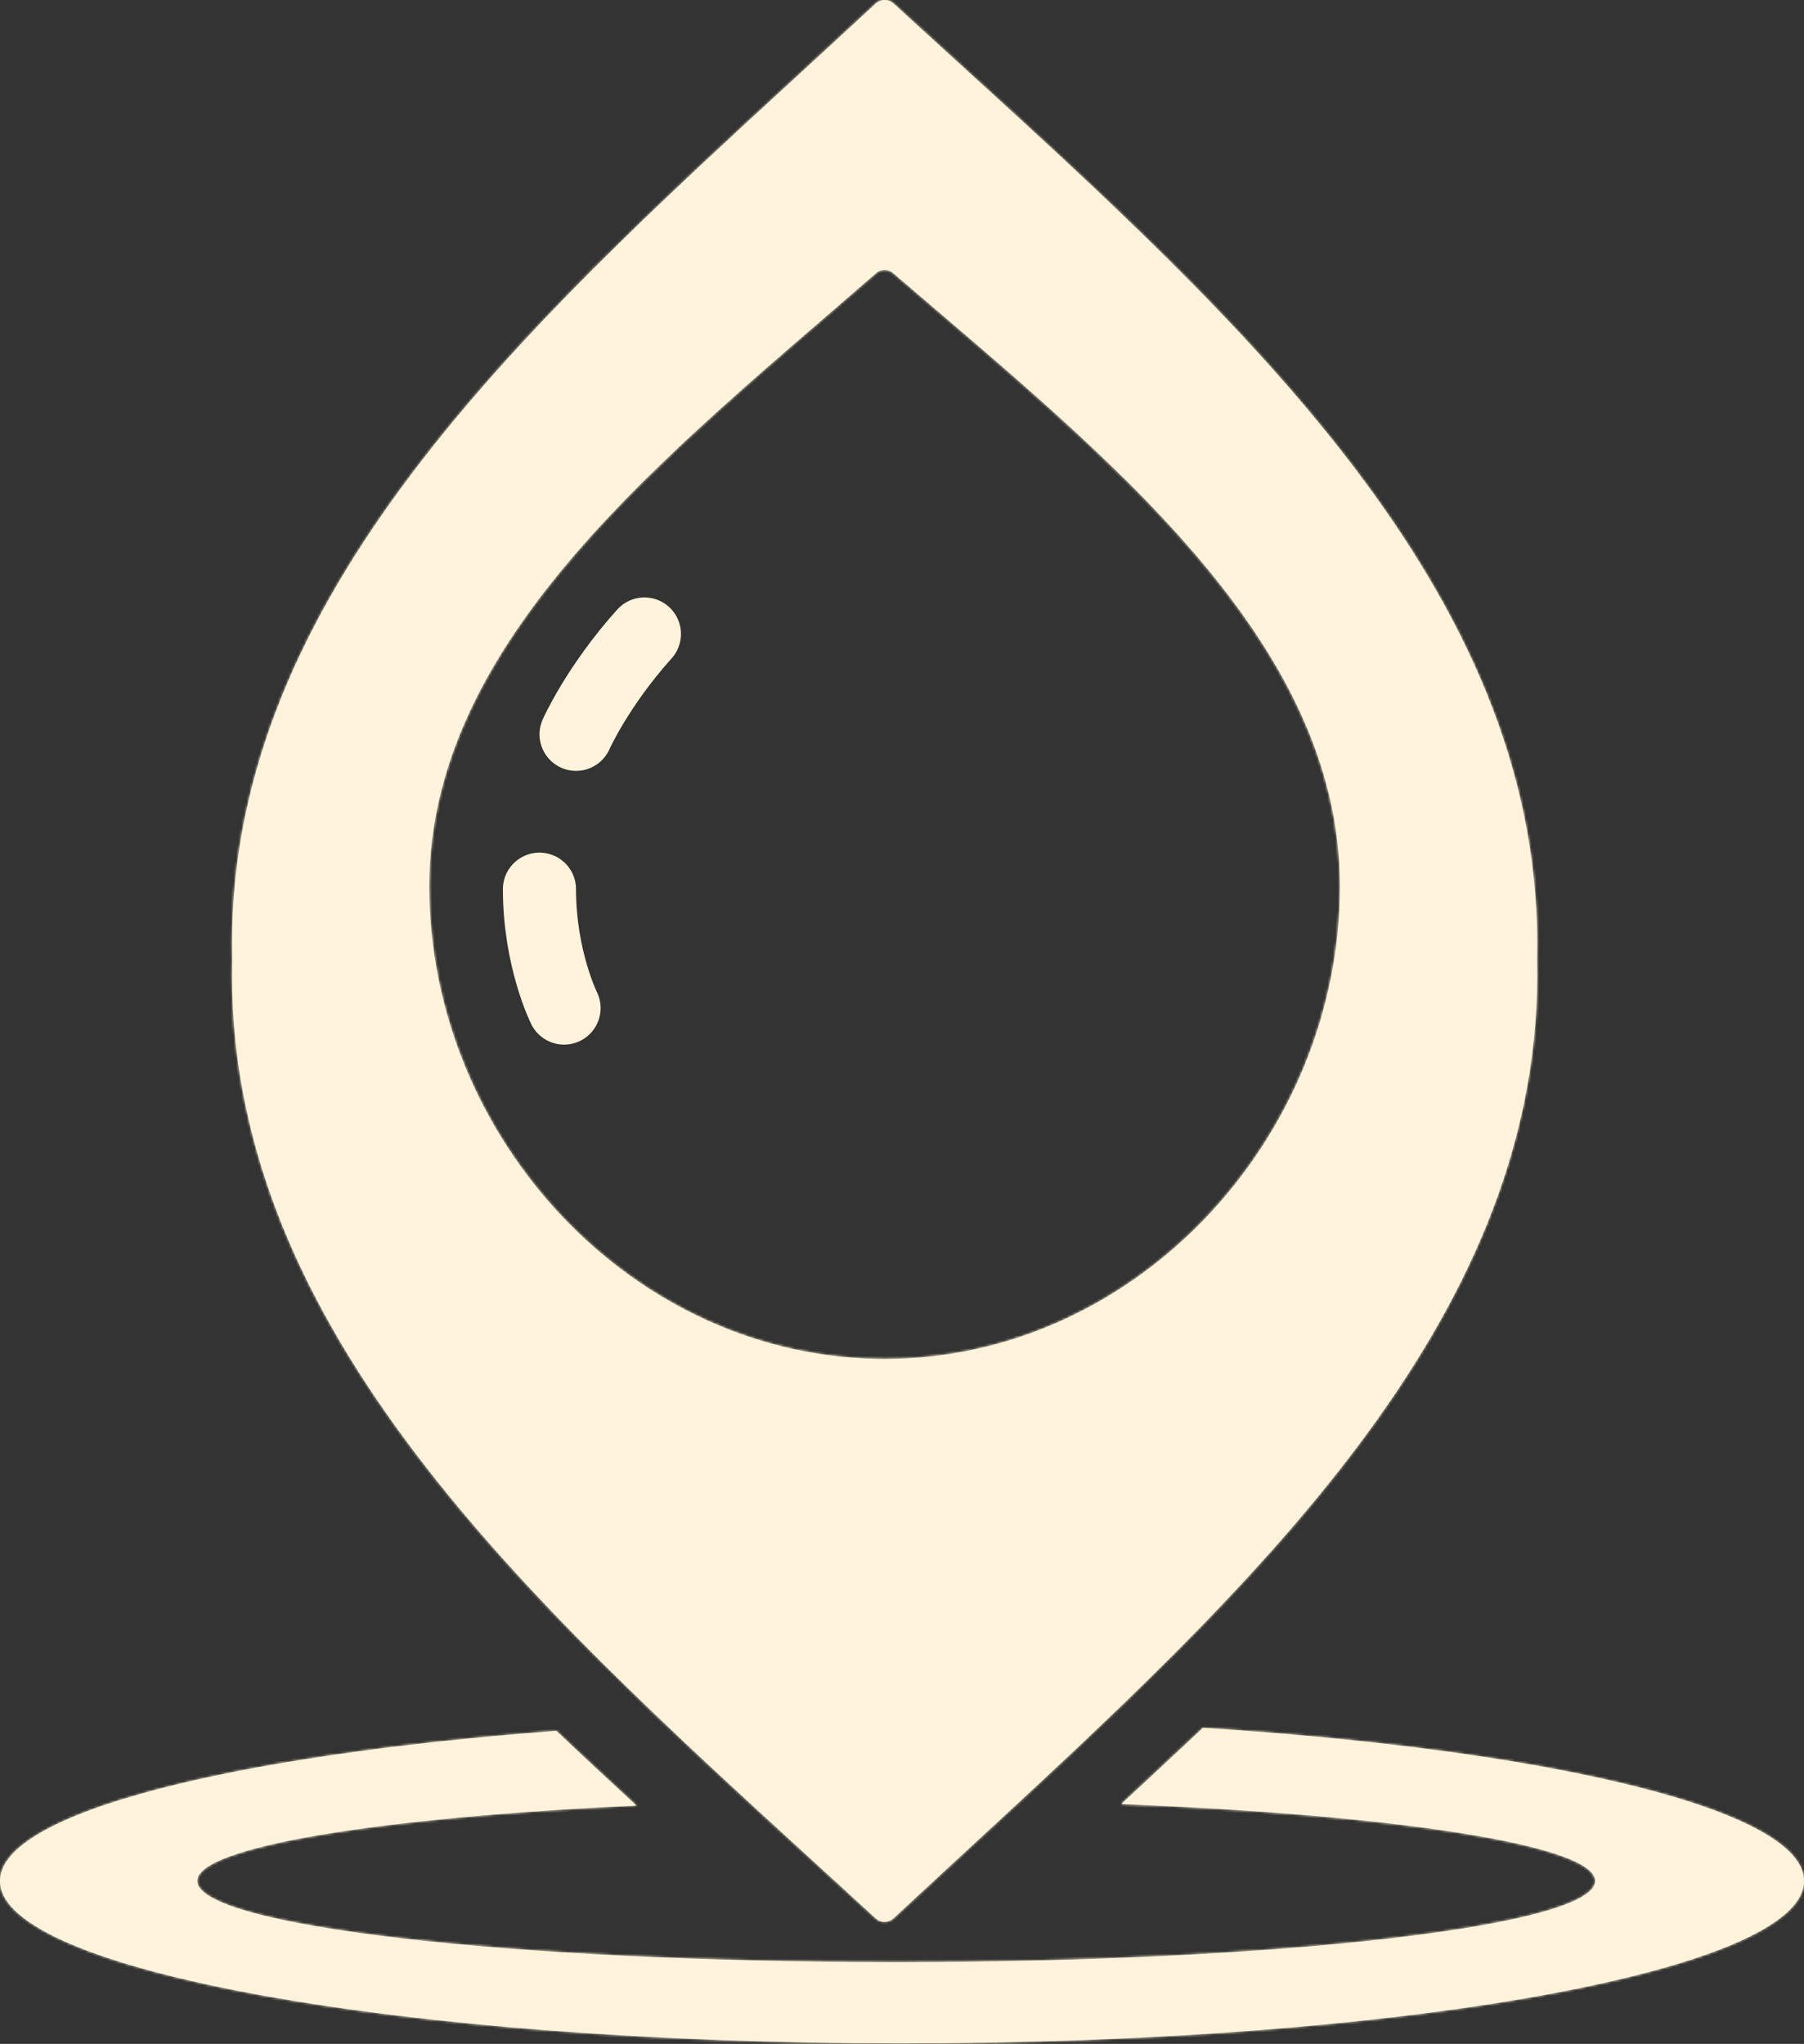 <svg width="691" height="783" viewBox="0 0 691 783" fill="none" xmlns="http://www.w3.org/2000/svg">
<rect x="0" y="0" width="691" height="783" fill="#333333" stroke="none"/>
<mask id="path-1-inside-1_8_42" fill="white">
<path d="M335.452 1.341C337.365 -0.439 340.313 -0.448 342.239 1.319C350.339 8.754 358.516 16.201 366.72 23.672C475.414 122.657 588.794 225.91 588.794 361.421C588.794 363.448 588.773 365.471 588.731 367.491C588.773 369.517 588.794 371.547 588.794 373.58C588.794 507.399 477.684 609.869 371.541 707.76C361.694 716.84 351.891 725.881 342.223 734.904C340.308 736.692 337.351 736.701 335.423 734.926C327.326 727.467 319.15 719.997 310.949 712.502C202.255 613.173 88.875 509.561 88.874 373.58C88.874 371.546 88.896 369.515 88.938 367.487C88.896 365.469 88.874 363.446 88.874 361.421C88.875 228.065 199.985 125.949 306.128 28.398C315.977 19.346 325.782 10.335 335.452 1.341ZM342.122 104.617C340.233 102.992 337.446 103.001 335.568 104.638C256.3 173.718 164.419 244.505 164.418 339.524C164.418 435.852 242.507 520.606 338.834 520.606C435.162 520.606 513.25 435.852 513.25 339.524C513.25 244.496 422.432 173.704 342.122 104.617Z"/>
</mask>
<path d="M335.452 1.341C337.365 -0.439 340.313 -0.448 342.239 1.319C350.339 8.754 358.516 16.201 366.72 23.672C475.414 122.657 588.794 225.91 588.794 361.421C588.794 363.448 588.773 365.471 588.731 367.491C588.773 369.517 588.794 371.547 588.794 373.58C588.794 507.399 477.684 609.869 371.541 707.76C361.694 716.84 351.891 725.881 342.223 734.904C340.308 736.692 337.351 736.701 335.423 734.926C327.326 727.467 319.15 719.997 310.949 712.502C202.255 613.173 88.875 509.561 88.874 373.58C88.874 371.546 88.896 369.515 88.938 367.487C88.896 365.469 88.874 363.446 88.874 361.421C88.875 228.065 199.985 125.949 306.128 28.398C315.977 19.346 325.782 10.335 335.452 1.341ZM342.122 104.617C340.233 102.992 337.446 103.001 335.568 104.638C256.3 173.718 164.419 244.505 164.418 339.524C164.418 435.852 242.507 520.606 338.834 520.606C435.162 520.606 513.25 435.852 513.25 339.524C513.25 244.496 422.432 173.704 342.122 104.617Z" fill="#FFF3DB"/>
<path d="M335.452 1.341L336.133 2.073V2.073L335.452 1.341ZM342.239 1.319L342.915 0.583L342.915 0.583L342.239 1.319ZM366.72 23.672L367.394 22.933L366.72 23.672ZM588.794 361.421H589.794H588.794ZM588.731 367.491L587.731 367.47L587.731 367.491L587.731 367.512L588.731 367.491ZM588.794 373.58H589.794H588.794ZM371.541 707.76L372.218 708.495L371.541 707.76ZM342.223 734.904L342.905 735.635L342.223 734.904ZM335.423 734.926L334.746 735.661L335.423 734.926ZM310.949 712.502L311.623 711.764L310.949 712.502ZM88.874 373.58H87.874H88.874ZM88.938 367.487L89.938 367.508L89.938 367.487L89.938 367.466L88.938 367.487ZM88.874 361.421H87.874H88.874ZM306.128 28.398L306.805 29.134L306.128 28.398ZM342.122 104.617L341.469 105.375V105.375L342.122 104.617ZM335.568 104.638L334.911 103.884L334.911 103.884L335.568 104.638ZM164.418 339.524H163.418H164.418ZM338.834 520.606V521.606V520.606ZM513.25 339.524H514.25H513.25ZM335.452 1.341L336.133 2.073C337.664 0.649 340.021 0.641 341.563 2.056L342.239 1.319L342.915 0.583C340.605 -1.537 337.067 -1.527 334.771 0.609L335.452 1.341ZM342.239 1.319L341.563 2.056C349.664 9.492 357.843 16.94 366.047 24.411L366.72 23.672L367.394 22.933C359.189 15.461 351.013 8.016 342.915 0.583L342.239 1.319ZM366.72 23.672L366.047 24.411C420.409 73.918 475.855 124.416 517.722 179.455C559.578 234.481 587.794 293.963 587.794 361.421H588.794H589.794C589.794 293.368 561.32 233.468 519.313 178.244C477.316 123.033 421.725 72.411 367.394 22.933L366.72 23.672ZM588.794 361.421H587.794C587.794 363.441 587.773 365.458 587.731 367.47L588.731 367.491L589.731 367.512C589.773 365.485 589.794 363.455 589.794 361.421H588.794ZM588.731 367.491L587.731 367.512C587.773 369.531 587.794 371.554 587.794 373.58H588.794H589.794C589.794 371.54 589.773 369.503 589.731 367.47L588.731 367.491ZM588.794 373.58H587.794C587.794 440.195 560.143 499.06 519.172 553.542C478.191 608.037 423.949 658.066 370.863 707.025L371.541 707.76L372.218 708.495C425.275 659.563 479.66 609.411 520.771 554.744C561.89 500.064 589.794 440.784 589.794 373.58H588.794ZM371.541 707.76L370.863 707.025C361.017 716.105 351.211 725.148 341.541 734.173L342.223 734.904L342.905 735.635C352.571 726.615 362.372 717.576 372.218 708.495L371.541 707.76ZM342.223 734.904L341.541 734.173C340.008 735.604 337.644 735.611 336.101 734.19L335.423 734.926L334.746 735.661C337.058 737.791 340.607 737.78 342.905 735.635L342.223 734.904ZM335.423 734.926L336.101 734.19C328.002 726.73 319.825 719.259 311.623 711.764L310.949 712.502L310.274 713.24C318.476 720.735 326.65 728.205 334.746 735.661L335.423 734.926ZM310.949 712.502L311.623 711.764C257.261 662.085 201.815 611.412 159.948 556.182C118.092 500.964 89.875 441.275 89.874 373.58H88.874H87.874C87.875 441.867 116.348 501.974 158.354 557.39C200.351 612.792 255.942 663.589 310.274 713.24L310.949 712.502ZM88.874 373.58H89.874C89.874 371.553 89.896 369.528 89.938 367.508L88.938 367.487L87.938 367.466C87.896 369.501 87.874 371.539 87.874 373.58H88.874ZM88.938 367.487L89.938 367.466C89.896 365.455 89.874 363.439 89.874 361.421H88.874H87.874C87.874 363.453 87.896 365.483 87.938 367.508L88.938 367.487ZM88.874 361.421H89.874C89.875 295.039 117.525 236.379 158.496 182.085C199.477 127.778 253.718 77.923 306.805 29.134L306.128 28.398L305.452 27.661C252.395 76.423 198.01 126.402 156.899 180.88C115.78 235.371 87.875 294.448 87.874 361.421H88.874ZM306.128 28.398L306.805 29.134C316.653 20.083 326.46 11.069 336.133 2.073L335.452 1.341L334.771 0.609C325.103 9.6 315.3 18.61 305.452 27.661L306.128 28.398ZM342.122 104.617L342.774 103.859C340.508 101.91 337.164 101.92 334.911 103.884L335.568 104.638L336.225 105.392C337.729 104.081 339.957 104.074 341.469 105.375L342.122 104.617ZM335.568 104.638L334.911 103.884C295.316 138.39 252.449 173.422 219.51 211.702C186.559 249.995 163.419 291.672 163.418 339.524H164.418H165.418C165.419 292.358 188.219 251.132 221.026 213.006C253.844 174.868 296.552 139.966 336.225 105.392L335.568 104.638ZM164.418 339.524H163.418C163.418 436.355 241.907 521.606 338.834 521.606V520.606V519.606C243.107 519.606 165.418 435.349 165.418 339.524H164.418ZM338.834 520.606V521.606C435.762 521.606 514.25 436.355 514.25 339.524H513.25H512.25C512.25 435.349 434.562 519.606 338.834 519.606V520.606ZM513.25 339.524H514.25C514.25 291.671 491.379 249.99 458.562 211.692C425.755 173.406 382.895 138.373 342.774 103.859L342.122 104.617L341.469 105.375C381.659 139.949 424.363 174.855 457.043 212.994C489.713 251.12 512.25 292.35 512.25 339.524H513.25Z" fill="#FFF3DB" mask="url(#path-1-inside-1_8_42)"/>
<mask id="path-3-inside-2_8_42" fill="white">
<path d="M460.768 661.909C594.905 670.455 690.999 693.493 691 720.574C691 754.933 536.314 782.787 345.5 782.787C154.686 782.787 0 754.933 0 720.574C0.001 694.66 87.991 672.448 213.107 663.094C223.236 672.697 233.495 682.221 243.787 691.688C145.188 696.276 75.544 707.48 75.543 720.574C75.543 737.754 195.413 751.681 343.278 751.681C491.144 751.681 611.013 737.754 611.013 720.574C611.011 706.899 535.06 695.285 429.495 691.116C439.956 681.445 450.416 671.716 460.768 661.909Z"/>
</mask>
<path d="M460.768 661.909C594.905 670.455 690.999 693.493 691 720.574C691 754.933 536.314 782.787 345.5 782.787C154.686 782.787 0 754.933 0 720.574C0.001 694.66 87.991 672.448 213.107 663.094C223.236 672.697 233.495 682.221 243.787 691.688C145.188 696.276 75.544 707.48 75.543 720.574C75.543 737.754 195.413 751.681 343.278 751.681C491.144 751.681 611.013 737.754 611.013 720.574C611.011 706.899 535.06 695.285 429.495 691.116C439.956 681.445 450.416 671.716 460.768 661.909Z" fill="#FFF3DB"/>
<path d="M460.768 661.909L460.831 660.911L460.396 660.883L460.08 661.183L460.768 661.909ZM691 720.574H692V720.574L691 720.574ZM0 720.574L-1 720.574V720.574H0ZM213.107 663.094L213.795 662.368L213.474 662.063L213.033 662.096L213.107 663.094ZM243.787 691.688L243.834 692.687L246.229 692.576L244.464 690.952L243.787 691.688ZM75.543 720.574L74.543 720.574V720.574H75.543ZM343.278 751.681V752.681V751.681ZM611.013 720.574H612.013V720.574L611.013 720.574ZM429.495 691.116L428.816 690.382L427.044 692.02L429.456 692.115L429.495 691.116ZM460.768 661.909L460.704 662.907C527.741 667.178 585.233 675.068 625.942 685.261C646.305 690.359 662.413 696.02 673.407 702.061C678.905 705.082 683.076 708.172 685.863 711.295C688.643 714.411 690 717.506 690 720.574L691 720.574L692 720.574C692 716.872 690.353 713.323 687.355 709.963C684.362 706.609 679.977 703.389 674.37 700.308C663.155 694.146 646.856 688.436 626.428 683.321C585.556 673.087 527.932 665.186 460.831 660.911L460.768 661.909ZM691 720.574H690C690 724.464 687.814 728.407 683.32 732.361C678.831 736.311 672.152 740.168 663.457 743.87C646.075 751.27 620.861 757.957 589.628 763.581C527.179 774.826 440.867 781.787 345.5 781.787V782.787V783.787C440.948 783.787 527.385 776.821 589.983 765.549C621.273 759.915 646.656 753.196 664.241 745.71C673.029 741.969 679.925 738.012 684.641 733.863C689.352 729.717 692 725.274 692 720.574H691ZM345.5 782.787V781.787C250.133 781.787 163.821 774.826 101.372 763.581C70.139 757.957 44.925 751.27 27.543 743.87C18.848 740.168 12.169 736.311 7.68 732.361C3.186 728.407 1 724.464 1 720.574H0H-1C-1 725.274 1.648 729.717 6.359 733.863C11.075 738.012 17.971 741.969 26.759 745.71C44.343 753.196 69.727 759.915 101.017 765.549C163.615 776.821 250.052 783.787 345.5 783.787V782.787ZM0 720.574L1 720.574C1 714.688 6.029 708.698 16.203 702.843C26.295 697.034 41.106 691.563 59.891 686.591C97.445 676.651 150.654 668.766 213.182 664.091L213.107 663.094L213.033 662.096C150.444 666.776 97.1 674.674 59.38 684.657C40.527 689.647 25.521 695.172 15.205 701.109C4.971 706.999 -1 713.503 -1 720.574L0 720.574ZM213.107 663.094L212.419 663.819C222.553 673.427 232.816 682.955 243.11 692.424L243.787 691.688L244.464 690.952C234.174 681.487 223.919 671.966 213.795 662.368L213.107 663.094ZM243.787 691.688L243.741 690.689C194.421 692.984 152.316 696.935 122.525 701.955C107.637 704.464 95.778 707.248 87.621 710.243C83.549 711.738 80.339 713.308 78.129 714.961C75.945 716.595 74.543 718.462 74.543 720.574L75.543 720.574L76.543 720.574C76.543 719.413 77.318 718.065 79.327 716.562C81.312 715.078 84.314 713.588 88.311 712.12C96.294 709.189 108.009 706.43 122.857 703.927C152.537 698.926 194.553 694.98 243.834 692.687L243.787 691.688ZM75.543 720.574H74.543C74.543 721.959 75.151 723.245 76.172 724.413C77.188 725.574 78.652 726.67 80.489 727.713C84.162 729.798 89.515 731.778 96.318 733.646C109.939 737.388 129.602 740.746 153.846 743.563C202.345 749.198 269.319 752.681 343.278 752.681V751.681V750.681C269.371 750.681 202.478 747.2 154.076 741.576C129.869 738.764 110.323 735.419 96.848 731.718C90.102 729.865 84.936 727.938 81.476 725.973C79.746 724.991 78.491 724.026 77.678 723.096C76.871 722.173 76.543 721.337 76.543 720.574H75.543ZM343.278 751.681V752.681C417.237 752.681 484.211 749.198 532.711 743.563C556.954 740.746 576.617 737.388 590.238 733.646C597.04 731.778 602.394 729.798 606.067 727.713C607.903 726.67 609.368 725.574 610.383 724.413C611.404 723.245 612.013 721.959 612.013 720.574H611.013H610.013C610.013 721.337 609.685 722.173 608.878 723.096C608.065 724.026 606.81 724.991 605.08 725.973C601.62 727.938 596.453 729.865 589.708 731.718C576.233 735.419 556.687 738.764 532.48 741.576C484.078 747.2 417.185 750.681 343.278 750.681V751.681ZM611.013 720.574L612.013 720.574C612.012 718.369 610.488 716.432 608.125 714.74C605.729 713.025 602.247 711.396 597.826 709.845C588.971 706.738 576.109 703.863 559.998 701.293C527.76 696.15 482.337 692.202 429.535 690.117L429.495 691.116L429.456 692.115C482.218 694.199 527.554 698.143 559.683 703.268C575.755 705.832 588.479 708.685 597.164 711.732C601.513 713.258 604.79 714.812 606.96 716.366C609.163 717.943 610.013 719.36 610.013 720.574L611.013 720.574ZM429.495 691.116L430.174 691.85C440.636 682.178 451.1 672.446 461.455 662.635L460.768 661.909L460.08 661.183C449.733 670.986 439.276 680.712 428.816 690.382L429.495 691.116Z" fill="#FFF3DB" mask="url(#path-3-inside-2_8_42)"/>
<path d="M216.054 386.184C216.054 386.184 206.633 367.298 206.633 340.636" stroke="#FFF3DB" stroke-width="28" stroke-linecap="round"/>
<path d="M220.654 281.315C220.654 281.315 228.852 262.87 246.838 242.874" stroke="#FFF3DB" stroke-width="28" stroke-linecap="round"/>
</svg>
